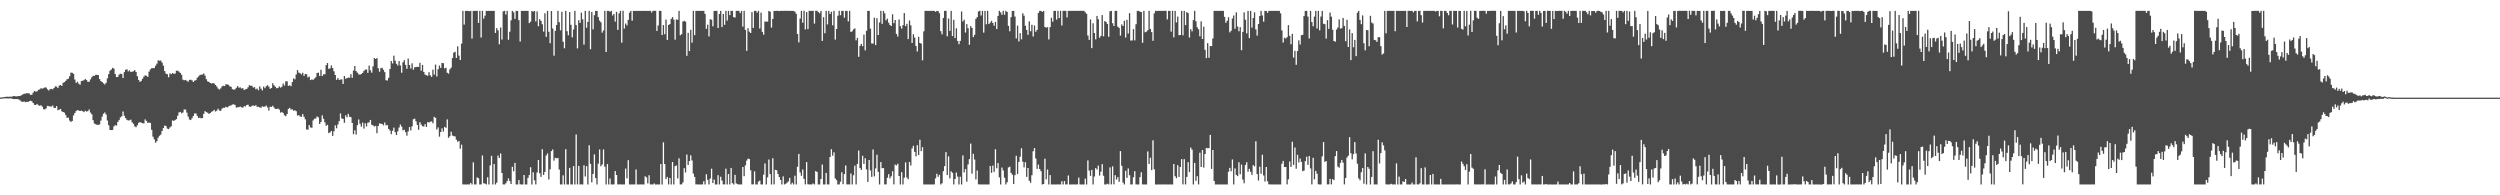 <?xml version="1.0" encoding="UTF-8"?>
<svg xmlns="http://www.w3.org/2000/svg" width="1920" height="150">
  <path d="M0 74.908h1v1.000H0zM1 74.783h1v1.000H1zM2 74.689h1v1.000H2zM3 74.519h1v1.000H3zM4 74.323h1v1.231H4zM5 74.249h1v1.321H5zM6 74.359h1v1.263H6zM7 74.242h1v1.392H7zM8 74.249h1v1.243H8zM9 74.133h1v1.758H9zM10 73.679h1v2.387H10zM11 73.876h1v2.213H11zM12 74.018h1v2.067H12zM13 73.876h1v2.222H13zM14 73.789h1v2.666H14zM15 73.672h1v3.511H15zM16 73.164h1v4.777H16zM17 72.507h1v5.816H17zM18 72.036h1v5.816H18zM19 71.896h1v6.592H19zM20 71.576h1v6.608H20zM21 71.645h1v6.693H21zM22 71.793h1v5.901H22zM23 72.924h1v4.427H23zM24 72.700h1v5.102H24zM25 71.139h1v7.963H25zM26 69.846h1v10.652H26zM27 70.415h1v10.217H27zM28 70.143h1v9.695H28zM29 69.038h1v11.785H29zM30 68.667h1v12.579H30zM31 67.760h1v13.058H31zM32 68.099h1v13.824H32zM33 67.756h1v16.132H33zM34 67.058h1v17.001H34zM35 67.282h1v15.873H35zM36 68.630h1v12.662H36zM37 69.514h1v11.987H37zM38 68.456h1v13.358H38zM39 68.248h1v13.582H39zM40 68.605h1v12.463H40zM41 67.589h1v15.248H41zM42 66.286h1v16.619H42zM43 66.520h1v15.001H43zM44 67.648h1v16.994H44zM45 65.717h1v18.510H45zM46 65.282h1v18.372H46zM47 65.991h1v19.503H47zM48 63.599h1v22.401H48zM49 63.073h1v23.438H49zM50 62.038h1v26.367H50zM51 60.880h1v29.631H51zM52 60.400h1v29.942H52zM53 58.591h1v34.023H53zM54 55.751h1v37.894H54zM55 55.886h1v37.003H55zM56 56.692h1v32.000H56zM57 61.102h1v25.749H57zM58 63.661h1v21.620H58zM59 62.750h1v21.755H59zM60 64.327h1v20.554H60zM61 65.028h1v20.206H61zM62 62.299h1v22.657H62zM63 61.933h1v23.454H63zM64 61.569h1v24.566H64zM65 60.638h1v24.397H65zM66 61.496h1v24.202H66zM67 62.798h1v22.520H67zM68 62.782h1v21.311H68zM69 60.981h1v25.438H69zM70 59.340h1v28.468H70zM71 58.237h1v34.074H71zM72 58.303h1v36.591H72zM73 57.426h1v37.949H73zM74 57.509h1v38.445H74zM75 57.587h1v38.262H75zM76 60.748h1v34.804H76zM77 62.347h1v30.281H77zM78 62.981h1v26.605H78zM79 64.064h1v23.282H79zM80 64.863h1v21.533H80zM81 63.606h1v24.342H81zM82 60.219h1v32.366H82zM83 56.955h1v39.235H83zM84 54.263h1v45.527H84zM85 53.421h1v46.532H85zM86 52.105h1v47.683H86zM87 52.709h1v44.362H87zM88 56.877h1v39.283H88zM89 59.166h1v37.218H89zM90 59.033h1v34.623H90zM91 57.246h1v35.040H91zM92 56.591h1v33.584H92zM93 56.905h1v32.417H93zM94 59.898h1v25.749H94zM95 55.410h1v33.529H95zM96 53.538h1v37.180H96zM97 53.192h1v38.864H97zM98 54.842h1v37.669H98zM99 54.048h1v38.379H99zM100 55.339h1v36.493H100zM101 55.042h1v38.933H101zM102 54.712h1v40.384H102zM103 53.876h1v43.176H103zM104 55.225h1v42.471H104zM105 58.507h1v37.697H105zM106 61.375h1v32.915H106zM107 62.904h1v30.883H107zM108 62.098h1v32.124H108zM109 60.484h1v34.110H109zM110 58.816h1v35.978H110zM111 57.875h1v33.847H111zM112 58.141h1v34.735H112zM113 59.084h1v35.351H113zM114 54.975h1v39.146H114zM115 53.259h1v41.176H115zM116 52.359h1v47.340H116zM117 52.341h1v52.627H117zM118 52.299h1v54.703H118zM119 50.446h1v59.111H119zM120 48.921h1v59.502H120zM121 46.321h1v59.422H121zM122 46.676h1v57.594H122zM123 46.507h1v56.843H123zM124 48.061h1v52.489H124zM125 50.414h1v47.951H125zM126 54.593h1v41.874H126zM127 56.532h1v40.283H127zM128 56.980h1v41.782H128zM129 59.324h1v39.832H129zM130 56.440h1v41.446H130zM131 56.978h1v40.061H131zM132 56.087h1v36.383H132zM133 56.676h1v36.211H133zM134 56.504h1v35.699H134zM135 54.321h1v37.164H135zM136 54.318h1v34.550H136zM137 55.007h1v31.361H137zM138 56.033h1v29.917H138zM139 57.420h1v29.546H139zM140 61.196h1v25.156H140zM141 61.668h1v22.387H141zM142 61.370h1v22.810H142zM143 62.045h1v24.442H143zM144 62.778h1v26.711H144zM145 61.340h1v30.405H145zM146 61.219h1v30.977H146zM147 61.768h1v29.031H147zM148 62.981h1v26.118H148zM149 61.931h1v25.220H149zM150 61.555h1v25.605H150zM151 59.740h1v29.221H151zM152 58.708h1v31.940H152zM153 57.722h1v32.623H153zM154 57.349h1v33.556H154zM155 57.186h1v33.472H155zM156 56.442h1v30.988H156zM157 58.040h1v27.324H157zM158 60.825h1v25.305H158zM159 62.492h1v24.108H159zM160 62.894h1v24.630H160zM161 63.748h1v23.039H161zM162 64.174h1v21.677H162zM163 63.801h1v21.556H163zM164 64.078h1v20.272H164zM165 65.245h1v20.435H165zM166 66.483h1v18.523H166zM167 68.005h1v15.516H167zM168 68.779h1v16.061H168zM169 67.896h1v17.310H169zM170 66.339h1v17.191H170zM171 65.849h1v16.921H171zM172 66.119h1v16.649H172zM173 64.696h1v17.319H173zM174 64.826h1v17.690H174zM175 65.192h1v16.649H175zM176 66.307h1v14.864H176zM177 66.687h1v14.268H177zM178 68.417h1v11.854H178zM179 68.939h1v11.071H179zM180 68.616h1v12.025H180zM181 67.431h1v15.207H181zM182 66.151h1v16.205H182zM183 67.307h1v14.951H183zM184 67.094h1v14.774H184zM185 68.019h1v14.339H185zM186 67.678h1v15.074H186zM187 69.175h1v12.380H187zM188 68.541h1v13.236H188zM189 68.312h1v12.312H189zM190 67.051h1v13.326H190zM191 65.387h1v16.445H191zM192 65.897h1v16.152H192zM193 65.829h1v15.491H193zM194 67.239h1v13.696H194zM195 66.985h1v14.442H195zM196 68.587h1v12.158H196zM197 67.985h1v14.053H197zM198 69.342h1v12.664H198zM199 66.378h1v16.120H199zM200 68.118h1v14.683H200zM201 69.486h1v12.115H201zM202 66.518h1v15.562H202zM203 67.754h1v14.074H203zM204 66.190h1v14.919H204zM205 65.428h1v17.095H205zM206 66.570h1v18.372H206zM207 68.209h1v13.824H207zM208 67.584h1v14.539H208zM209 63.890h1v17.370H209zM210 65.529h1v17.100H210zM211 66.669h1v16.978H211zM212 67.793h1v15.921H212zM213 67.541h1v15.772H213zM214 66.348h1v17.825H214zM215 67.339h1v19.212H215zM216 66.568h1v19.384H216zM217 64.156h1v22.694H217zM218 65.710h1v22.890H218zM219 62.453h1v26.793H219zM220 62.485h1v25.092H220zM221 65.934h1v17.738H221zM222 65.492h1v17.276H222zM223 66.211h1v17.837H223zM224 63.016h1v20.927H224zM225 60.262h1v24.843H225zM226 60.915h1v23.772H226zM227 57.161h1v28.237H227zM228 53.828h1v34.921H228zM229 55.740h1v32.691H229zM230 56.248h1v33.238H230zM231 57.152h1v32.540H231zM232 55.836h1v31.778H232zM233 58.255h1v31.444H233zM234 56.806h1v34.866H234zM235 57.049h1v42.391H235zM236 59.514h1v40.118H236zM237 58.786h1v37.276H237zM238 61.512h1v36.367H238zM239 60.997h1v37.125H239zM240 61.333h1v31.197H240zM241 60.324h1v30.862H241zM242 59.326h1v31.707H242zM243 56.092h1v33.355H243zM244 55.744h1v34.435H244zM245 58.342h1v36.912H245zM246 53.618h1v39.981H246zM247 58.438h1v30.114H247zM248 57.079h1v34.158H248zM249 57.040h1v36.932H249zM250 50.013h1v46.605H250zM251 48.360h1v47.472H251zM252 52.895h1v49.370H252zM253 52.503h1v49.116H253zM254 50.249h1v50.372H254zM255 52.217h1v52.146H255zM256 54.751h1v46.060H256zM257 57.582h1v38.683H257zM258 61.313h1v37.212H258zM259 59.935h1v35.733H259zM260 61.336h1v31.689H260zM261 61.084h1v26.060H261zM262 60.915h1v29.990H262zM263 64.444h1v26.910H263zM264 58.349h1v35.937H264zM265 60.535h1v28.049H265zM266 59.969h1v30.139H266zM267 59.587h1v27.795H267zM268 59.624h1v30.016H268zM269 56.927h1v33.094H269zM270 59.745h1v34.650H270zM271 54.144h1v48.942H271zM272 50.672h1v49.420H272zM273 54.620h1v48.775H273zM274 55.811h1v40.361H274zM275 57.095h1v34.637H275zM276 57.392h1v37.635H276zM277 56.772h1v40.455H277zM278 55.959h1v38.212H278zM279 54.490h1v44.252H279zM280 53.458h1v41.194H280zM281 53.364h1v43.769H281zM282 55.966h1v38.315H282zM283 50.393h1v43.575H283zM284 54.009h1v38.125H284zM285 55.833h1v39.956H285zM286 50.972h1v45.312H286zM287 44.600h1v52.581H287zM288 45.252h1v51.393H288zM289 44.623h1v57.660H289zM290 52.357h1v44.392H290zM291 55.069h1v39.709H291zM292 52.370h1v42.634H292zM293 52.089h1v43.163H293zM294 53.588h1v42.645H294zM295 55.408h1v38.674H295zM296 61.576h1v34.753H296zM297 61.853h1v34.200H297zM298 59.756h1v39.265H298zM299 53.020h1v47.184H299zM300 46.912h1v56.158H300zM301 48.722h1v51.743H301zM302 42.778h1v55.236H302zM303 46.609h1v54.913H303zM304 49.022h1v54.680H304zM305 50.258h1v50.617H305zM306 46.875h1v51.084H306zM307 50.265h1v45.385H307zM308 55.875h1v41.361H308zM309 47.852h1v52.304H309zM310 46.252h1v53.400H310zM311 49.828h1v51.695H311zM312 52.853h1v51.352H312zM313 44.978h1v55.952H313zM314 49.935h1v47.674H314zM315 52.618h1v47.578H315zM316 48.642h1v48.399H316zM317 53.497h1v38.123H317zM318 51.647h1v39.494H318zM319 51.530h1v41.666H319zM320 51.308h1v44.646H320zM321 51.398h1v48.285H321zM322 48.251h1v45.534H322zM323 54.288h1v41.366H323zM324 49.873h1v47.097H324zM325 55.243h1v41.911H325zM326 57.273h1v38.086H326zM327 57.767h1v39.702H327zM328 58.221h1v35.513H328zM329 55.435h1v38.736H329zM330 57.854h1v35.577H330zM331 59.047h1v34.213H331zM332 53.503h1v41.174H332zM333 57.291h1v32.487H333zM334 49.610h1v40.931H334zM335 58.724h1v40.732H335zM336 53.167h1v44.685H336zM337 50.336h1v54.648H337zM338 52.192h1v49.207H338zM339 48.338h1v50.221H339zM340 48.537h1v52.469H340zM341 52.505h1v44.927H341zM342 52.018h1v46.159H342zM343 55.882h1v35.802H343zM344 56.561h1v49.294H344zM345 53.222h1v51.400H345zM346 51.977h1v49.200H346zM347 44.570h1v59.505H347zM348 40.421h1v64.204H348zM349 39.789h1v64.975H349zM350 44.421h1v62.869H350zM351 35.566h1v73.345H351zM352 42.719h1v65.538H352zM353 46.076h1v68.134H353zM354 33.476h1v77.648H354zM355 8.324h1v133.312H355zM356 18.871h1v122.777H356zM357 8.375h1v133.271H357zM358 8.336h1v133.337H358zM359 8.395h1v133.234H359zM360 8.588h1v133.060H360zM361 8.329h1v132.163H361zM362 29.633h1v112.015H362zM363 8.350h1v116.334H363zM364 8.336h1v133.312H364zM365 8.329h1v133.319H365zM366 8.354h1v127.883H366zM367 17.626h1v119.273H367zM368 8.350h1v133.308H368zM369 28.830h1v112.800H369zM370 8.361h1v111.058H370zM371 14.296h1v126.434H371zM372 12.041h1v128.984H372zM373 8.354h1v133.287H373zM374 8.382h1v127.750H374zM375 8.334h1v133.337H375zM376 8.363h1v118.655H376zM377 8.334h1v111.346H377zM378 8.366h1v133.287H378zM379 8.350h1v117.586H379zM380 25.285h1v116.373H380zM381 21.611h1v118.698H381zM382 23.305h1v96.124H382zM383 33.984h1v87.323H383zM384 21.107h1v96.737H384zM385 30.375h1v102.477H385zM386 8.718h1v132.912H386zM387 8.359h1v133.312H387zM388 11.158h1v129.591H388zM389 8.338h1v130.847H389zM390 30.512h1v106.492H390zM391 24.394h1v114.645H391zM392 15.621h1v125.679H392zM393 8.327h1v119.792H393zM394 9.494h1v122.044H394zM395 14.513h1v110.584H395zM396 8.320h1v133.335H396zM397 8.405h1v133.250H397zM398 15.534h1v122.720H398zM399 31.883h1v109.701H399zM400 8.368h1v133.298H400zM401 8.343h1v133.333H401zM402 8.336h1v126.045H402zM403 8.347h1v133.333H403zM404 8.336h1v133.312H404zM405 8.343h1v128.256H405zM406 17.784h1v116.659H406zM407 16.658h1v111.816H407zM408 8.389h1v133.294H408zM409 8.938h1v123.338H409zM410 8.389h1v130.090H410zM411 16.438h1v125.191H411zM412 8.746h1v123.731H412zM413 20.114h1v102.837H413zM414 14.754h1v118.334H414zM415 16.081h1v119.776H415zM416 18.647h1v95.963H416zM417 24.273h1v110.149H417zM418 10.197h1v121.852H418zM419 28.292h1v91.171H419zM420 8.340h1v109.456H420zM421 24.378h1v113.475H421zM422 33.252h1v96.790H422zM423 8.443h1v107.652H423zM424 21.904h1v92.871H424zM425 42.767h1v80.610H425zM426 23.639h1v97.565H426zM427 19.192h1v102.418H427zM428 8.338h1v112.946H428zM429 17.072h1v113.107H429zM430 23.298h1v118.359H430zM431 9.032h1v132.616H431zM432 32.039h1v102.635H432zM433 37.079h1v104.601H433zM434 8.340h1v106.247H434zM435 23.948h1v117.714H435zM436 27.086h1v114.585H436zM437 9.245h1v119.698H437zM438 19.038h1v122.580H438zM439 28.679h1v113.008H439zM440 22.648h1v104.963H440zM441 8.368h1v133.296H441zM442 19.270h1v83.977H442zM443 37.175h1v104.455H443zM444 15.509h1v111.909H444zM445 17.603h1v124.077H445zM446 9.657h1v131.982H446zM447 14.848h1v126.830H447zM448 34.275h1v92.674H448zM449 8.354h1v127.183H449zM450 21.236h1v106.393H450zM451 16.807h1v124.850H451zM452 8.366h1v103.214H452zM453 37.809h1v88.037H453zM454 9.217h1v130.849H454zM455 22.593h1v110.994H455zM456 11.673h1v106.920H456zM457 8.414h1v128.325H457zM458 8.338h1v133.349H458zM459 13.168h1v112.518H459zM460 15.845h1v98.930H460zM461 17.077h1v110.607H461zM462 25.076h1v101.232H462zM463 23.403h1v91.386H463zM464 8.331h1v119.669H464zM465 39.944h1v101.729H465zM466 8.356h1v117.634H466zM467 8.327h1v133.356H467zM468 9.020h1v128.034H468zM469 8.347h1v133.328H469zM470 11.895h1v129.790H470zM471 10.634h1v130.998H471zM472 16.571h1v114.830H472zM473 9.105h1v125.315H473zM474 22.929h1v118.726H474zM475 10.311h1v131.326H475zM476 8.327h1v133.255H476zM477 32.769h1v108.920H477zM478 8.320h1v133.331H478zM479 21.906h1v119.749H479zM480 18.089h1v111.406H480zM481 19.512h1v117.442H481zM482 15.305h1v107.748H482zM483 9.668h1v132.005H483zM484 8.324h1v133.328H484zM485 15.884h1v125.771H485zM486 8.343h1v133.255H486zM487 8.400h1v133.250H487zM488 8.347h1v121.827H488zM489 8.389h1v133.271H489zM490 8.343h1v133.326H490zM491 8.377h1v133.269H491zM492 8.336h1v133.305H492zM493 8.340h1v133.326H493zM494 8.324h1v133.363H494zM495 8.327h1v127.027H495zM496 8.327h1v127.897H496zM497 8.377h1v132.465H497zM498 8.329h1v126.297H498zM499 8.297h1v133.310H499zM500 9.604h1v132.051H500zM501 8.306h1v133.369H501zM502 8.329h1v132.598H502zM503 8.306h1v133.411H503zM504 23.740h1v117.943H504zM505 19.535h1v122.147H505zM506 8.324h1v133.353H506zM507 8.370h1v117.609H507zM508 26.903h1v114.805H508zM509 19.265h1v90.063H509zM510 26.244h1v99.751H510zM511 15.074h1v122.511H511zM512 30.677h1v105.222H512zM513 19.176h1v122.475H513zM514 18.491h1v118.199H514zM515 14.495h1v127.162H515zM516 13.113h1v111.282H516zM517 15.081h1v126.606H517zM518 30.487h1v97.087H518zM519 14.930h1v112.166H519zM520 15.221h1v121.770H520zM521 8.352h1v113.223H521zM522 27.063h1v114.560H522zM523 26.264h1v115.370H523zM524 16.523h1v123.555H524zM525 15.960h1v113.210H525zM526 16.621h1v115.823H526zM527 42.842h1v75.819H527zM528 25.193h1v101.523H528zM529 39.240h1v84.467H529zM530 22.909h1v96.403H530zM531 32.698h1v90.516H531zM532 8.359h1v124.967H532zM533 27.001h1v108.875H533zM534 8.384h1v133.232H534zM535 8.322h1v133.294H535zM536 8.322h1v133.333H536zM537 8.331h1v133.324H537zM538 8.334h1v133.312H538zM539 8.340h1v133.303H539zM540 8.331h1v130.872H540zM541 10.652h1v131.001H541zM542 22.192h1v111.621H542zM543 18.935h1v119.128H543zM544 27.951h1v113.708H544zM545 14.763h1v122.372H545zM546 15.218h1v114.326H546zM547 20.224h1v120.392H547zM548 8.386h1v129.552H548zM549 8.343h1v133.310H549zM550 8.331h1v133.337H550zM551 21.487h1v113.042H551zM552 10.677h1v130.994H552zM553 8.343h1v127.384H553zM554 20.789h1v117.911H554zM555 10.762h1v130.868H555zM556 19.043h1v122.569H556zM557 8.324h1v121.218H557zM558 15.816h1v125.867H558zM559 8.327h1v125.306H559zM560 11.641h1v130.014H560zM561 8.331h1v120.667H561zM562 8.329h1v132.319H562zM563 13.174h1v128.481H563zM564 13.458h1v120.861H564zM565 8.356h1v132.527H565zM566 8.336h1v133.147H566zM567 8.338h1v133.319H567zM568 10.082h1v131.561H568zM569 8.416h1v133.260H569zM570 20.457h1v107.817H570zM571 8.352h1v126.974H571zM572 22.934h1v104.095H572zM573 39.063h1v84.256H573zM574 21.650h1v100.163H574zM575 24.312h1v97.842H575zM576 25.321h1v105.462H576zM577 9.327h1v132.310H577zM578 21.430h1v120.204H578zM579 8.329h1v123.301H579zM580 8.350h1v133.319H580zM581 9.723h1v131.950H581zM582 8.345h1v131.161H582zM583 21.913h1v116.782H583zM584 9.746h1v131.866H584zM585 24.472h1v117.178H585zM586 26.630h1v107.506H586zM587 16.532h1v109.010H587zM588 16.601h1v125.045H588zM589 16.608h1v119.632H589zM590 8.372h1v114.169H590zM591 8.995h1v124.757H591zM592 21.199h1v120.486H592zM593 14.598h1v106.973H593zM594 8.389h1v133.225H594zM595 8.338h1v122.138H595zM596 8.345h1v122.440H596zM597 8.299h1v125.304H597zM598 8.549h1v127.503H598zM599 8.311h1v129.893H599zM600 8.345h1v133.301H600zM601 8.327h1v127.151H601zM602 8.315h1v133.333H602zM603 8.318h1v132.788H603zM604 8.352h1v131.989H604zM605 8.318h1v131.019H605zM606 8.361h1v128.249H606zM607 8.329h1v133.303H607zM608 8.336h1v132.010H608zM609 8.377h1v133.298H609zM610 8.961h1v125.928H610zM611 10.579h1v131.108H611zM612 26.088h1v101.976H612zM613 32.542h1v85.700H613zM614 14.252h1v118.188H614zM615 8.347h1v126.672H615zM616 17.429h1v112.713H616zM617 8.318h1v129.028H617zM618 22.588h1v119.035H618zM619 9.249h1v115.283H619zM620 22.350h1v119.186H620zM621 8.260h1v133.411H621zM622 8.389h1v133.298H622zM623 8.329h1v133.315H623zM624 8.295h1v132.607H624zM625 18.137h1v123.470H625zM626 8.315h1v123.058H626zM627 8.313h1v123.807H627zM628 9.249h1v132.431H628zM629 10.172h1v131.472H629zM630 8.340h1v129.147H630zM631 31.423h1v94.940H631zM632 13.200h1v128.492H632zM633 25.573h1v116.089H633zM634 8.368h1v124.427H634zM635 18.741h1v122.873H635zM636 8.359h1v133.305H636zM637 10.735h1v109.820H637zM638 9.002h1v105.574H638zM639 19.434h1v100.129H639zM640 8.366h1v108.623H640zM641 30.428h1v106.650H641zM642 22.263h1v116.055H642zM643 12.096h1v129.579H643zM644 8.306h1v133.292H644zM645 11.664h1v127.885H645zM646 8.340h1v123.990H646zM647 8.345h1v133.131H647zM648 13.584h1v120.129H648zM649 8.356h1v118.707H649zM650 8.327h1v133.273H650zM651 16.409h1v125.221H651zM652 8.370h1v133.280H652zM653 24.500h1v108.735H653zM654 24.023h1v117.648H654zM655 22.472h1v112.111H655zM656 21.792h1v105.416H656zM657 30.993h1v110.621H657zM658 29.086h1v96.762H658zM659 43.600h1v72.034H659zM660 35.209h1v93.812H660zM661 33.728h1v96.769H661zM662 35.500h1v84.135H662zM663 26.557h1v99.284H663zM664 38.640h1v82.910H664zM665 23.609h1v106.469H665zM666 8.400h1v131.316H666zM667 8.336h1v114.553H667zM668 22.014h1v108.875H668zM669 33.405h1v102.431H669zM670 33.497h1v81.303H670zM671 13.621h1v121.873H671zM672 34.623h1v94.766H672zM673 14.024h1v104.803H673zM674 26.884h1v105.135H674zM675 17.235h1v124.422H675zM676 8.313h1v116.178H676zM677 18.322h1v110.845H677zM678 8.386h1v120.676H678zM679 10.231h1v131.403H679zM680 15.628h1v125.993H680zM681 14.344h1v122.134H681zM682 17.406h1v116.322H682zM683 19.128h1v117.810H683zM684 19.993h1v115.405H684zM685 10.941h1v120.577H685zM686 17.830h1v123.784H686zM687 15.381h1v111.056H687zM688 26.063h1v101.003H688zM689 28.061h1v97.703H689zM690 14.957h1v120.186H690zM691 20.116h1v121.545H691zM692 21.980h1v110.259H692zM693 19.288h1v122.381H693zM694 10.027h1v126.441H694zM695 20.061h1v104.670H695zM696 18.288h1v118.071H696zM697 30.002h1v107.682H697zM698 15.692h1v108.666H698zM699 19.432h1v107.636H699zM700 32.998h1v80.992H700zM701 26.337h1v85.661H701zM702 28.869h1v87.833H702zM703 35.275h1v84.810H703zM704 39.537h1v71.983H704zM705 28.281h1v90.795H705zM706 33.012h1v74.288H706zM707 33.504h1v82.560H707zM708 46.326h1v66.698H708zM709 24.055h1v117.627H709zM710 8.334h1v133.333H710zM711 8.331h1v133.351H711zM712 8.324h1v133.342H712zM713 8.327h1v133.340H713zM714 8.340h1v133.308H714zM715 8.336h1v133.335H715zM716 8.313h1v133.342H716zM717 8.393h1v133.250H717zM718 9.071h1v127.943H718zM719 8.329h1v125.134H719zM720 8.492h1v127.299H720zM721 10.153h1v124.113H721zM722 23.959h1v117.721H722zM723 26.347h1v114.425H723zM724 13.781h1v117.682H724zM725 8.370h1v119.236H725zM726 8.350h1v108.508H726zM727 27.914h1v106.547H727zM728 14.241h1v105.869H728zM729 23.692h1v113.324H729zM730 8.331h1v123.257H730zM731 27.692h1v105.011H731zM732 15.230h1v126.430H732zM733 29.301h1v108.174H733zM734 21.776h1v110.747H734zM735 31.416h1v104.221H735zM736 33.936h1v107.710H736zM737 31.393h1v104.350H737zM738 8.810h1v132.834H738zM739 16.477h1v102.873H739zM740 15.163h1v117.261H740zM741 25.005h1v104.837H741zM742 18.530h1v121.008H742zM743 21.657h1v104.594H743zM744 34.373h1v87.836H744zM745 20.073h1v90.232H745zM746 21.478h1v111.877H746zM747 28.464h1v89.674H747zM748 26.738h1v95.787H748zM749 14.495h1v123.273H749zM750 13.165h1v117.757H750zM751 8.794h1v132.788H751zM752 8.318h1v133.315H752zM753 11.865h1v129.801H753zM754 8.393h1v133.276H754zM755 25.031h1v116.636H755zM756 8.343h1v133.308H756zM757 18.622h1v123.063H757zM758 8.331h1v133.333H758zM759 18.459h1v123.191H759zM760 17.345h1v110.126H760zM761 16.008h1v116.695H761zM762 17.599h1v109.605H762zM763 19.782h1v112.166H763zM764 16.827h1v97.797H764zM765 22.311h1v106.922H765zM766 12.234h1v112.992H766zM767 8.366h1v127.867H767zM768 9.538h1v132.111H768zM769 11.389h1v117.288H769zM770 8.338h1v122.578H770zM771 11.339h1v125.105H771zM772 8.318h1v133.344H772zM773 9.224h1v130.733H773zM774 19.867h1v108.755H774zM775 24.021h1v104.045H775zM776 13.209h1v119.545H776zM777 8.478h1v125.652H777zM778 8.336h1v133.026H778zM779 12.708h1v121.788H779zM780 29.533h1v90.120H780zM781 19.734h1v113.914H781zM782 31.856h1v92.489H782zM783 25.459h1v94.913H783zM784 30.217h1v83.661H784zM785 10.188h1v113.999H785zM786 12.044h1v116.535H786zM787 19.785h1v104.789H787zM788 23.009h1v112.841H788zM789 26.788h1v102.237H789zM790 16.434h1v122.440H790zM791 23.996h1v116.345H791zM792 19.018h1v115.562H792zM793 28.059h1v88.090H793zM794 19.535h1v94.173H794zM795 24.442h1v97.334H795zM796 22.943h1v106.734H796zM797 9.949h1v116.505H797zM798 8.359h1v121.426H798zM799 8.398h1v123.061H799zM800 9.135h1v132.539H800zM801 8.347h1v132.980H801zM802 20.693h1v101.237H802zM803 21.227h1v116.492H803zM804 20.856h1v109.339H804zM805 30.256h1v111.404H805zM806 20.842h1v113.587H806zM807 13.612h1v128.039H807zM808 16.660h1v125.027H808zM809 8.386h1v133.303H809zM810 8.350h1v133.333H810zM811 15.056h1v126.617H811zM812 8.345h1v133.287H812zM813 13.857h1v127.831H813zM814 8.320h1v133.344H814zM815 19.553h1v119.648H815zM816 8.356h1v133.328H816zM817 8.313h1v130.765H817zM818 8.363h1v133.294H818zM819 13.346h1v128.265H819zM820 8.331h1v126.411H820zM821 8.336h1v133.363H821zM822 8.331h1v133.342H822zM823 8.324h1v133.351H823zM824 8.313h1v133.296H824zM825 8.322h1v133.351H825zM826 8.320h1v133.344H826zM827 8.340h1v133.296H827zM828 8.329h1v128.094H828zM829 8.297h1v133.342H829zM830 8.308h1v133.392H830zM831 8.329h1v133.360H831zM832 8.331h1v133.353H832zM833 9.451h1v127.755H833zM834 10.600h1v131.046H834zM835 27.280h1v95.895H835zM836 30.622h1v100.413H836zM837 14.928h1v120.122H837zM838 36.960h1v93.507H838zM839 17.848h1v123.827H839zM840 25.369h1v110.197H840zM841 30.206h1v98.856H841zM842 12.227h1v117.989H842zM843 14.797h1v112.392H843zM844 28.926h1v105.952H844zM845 27.592h1v104.235H845zM846 11.549h1v114.521H846zM847 27.924h1v107.057H847zM848 16.196h1v125.482H848zM849 16.912h1v124.736H849zM850 18.450h1v122.658H850zM851 28.242h1v113.381H851zM852 8.675h1v119.881H852zM853 8.336h1v133.303H853zM854 17.864h1v109.891H854zM855 19.956h1v121.621H855zM856 8.368h1v126.178H856zM857 8.336h1v129.533H857zM858 20.457h1v115.574H858zM859 21.421h1v118.188H859zM860 27.356h1v88.701H860zM861 18.723h1v108.634H861zM862 19.984h1v120.259H862zM863 15.965h1v125.706H863zM864 28.851h1v102.301H864zM865 15.198h1v121.339H865zM866 25.742h1v103.635H866zM867 10.105h1v124.441H867zM868 31.112h1v110.557H868zM869 31.057h1v110.587H869zM870 22.394h1v113.766H870zM871 31.023h1v100.454H871zM872 18.604h1v123.040H872zM873 8.340h1v133.308H873zM874 8.343h1v133.305H874zM875 8.956h1v127.105H875zM876 9.281h1v123.045H876zM877 32.865h1v108.744H877zM878 8.329h1v133.321H878zM879 24.786h1v116.885H879zM880 24.300h1v117.373H880zM881 23.186h1v93.102H881zM882 8.370h1v117.508H882zM883 22.202h1v98.962H883zM884 24.623h1v106.055H884zM885 31.359h1v76.412H885zM886 10.261h1v119.746H886zM887 8.290h1v133.376H887zM888 8.501h1v133.198H888zM889 8.295h1v133.363H889zM890 8.343h1v133.324H890zM891 8.334h1v133.347H891zM892 8.331h1v133.333H892zM893 8.322h1v133.319H893zM894 8.318h1v133.340H894zM895 8.338h1v133.331H895zM896 14.896h1v126.782H896zM897 8.356h1v133.301H897zM898 8.375h1v133.289H898zM899 24.277h1v117.380H899zM900 8.334h1v133.335H900zM901 28.663h1v97.284H901zM902 8.331h1v126.972H902zM903 17.242h1v119.682H903zM904 12.765h1v114.127H904zM905 27.017h1v108.861H905zM906 26.857h1v101.367H906zM907 8.352h1v113.860H907zM908 27.148h1v114.478H908zM909 8.331h1v113.908H909zM910 19.254h1v122.376H910zM911 9.261h1v126.620H911zM912 10.098h1v114.473H912zM913 28.819h1v103.368H913zM914 22.435h1v90.914H914zM915 24.069h1v90.891H915zM916 15.424h1v126.226H916zM917 8.338h1v116.796H917zM918 16.402h1v122.431H918zM919 20.986h1v114.329H919zM920 22.552h1v119.060H920zM921 27.924h1v89.349H921zM922 16.367h1v111.884H922zM923 29.933h1v85.284H923zM924 20.485h1v108.245H924zM925 38.253h1v80.042H925zM926 44.655h1v68.971H926zM927 33.140h1v80.704H927zM928 44.330h1v69.443H928zM929 35.326h1v68.321H929zM930 35.449h1v94.244H930zM931 29.551h1v85.668H931zM932 8.324h1v130.650H932zM933 8.327h1v133.333H933zM934 8.350h1v133.331H934zM935 8.340h1v133.342H935zM936 8.336h1v133.326H936zM937 8.347h1v133.315H937zM938 8.350h1v133.328H938zM939 8.343h1v133.326H939zM940 12.939h1v128.712H940zM941 17.477h1v124.196H941zM942 15.900h1v125.759H942zM943 13.277h1v118.597H943zM944 24.889h1v104.057H944zM945 23.625h1v107.943H945zM946 14.202h1v108.282H946zM947 11.888h1v129.765H947zM948 22.069h1v107.256H948zM949 9.483h1v124.887H949zM950 20.311h1v114.970H950zM951 24.035h1v100.584H951zM952 20.863h1v112.965H952zM953 38.537h1v87.879H953zM954 24.488h1v113.416H954zM955 9.492h1v131.248H955zM956 15.175h1v111.594H956zM957 25.630h1v99.005H957zM958 8.327h1v123.576H958zM959 29.260h1v100.424H959zM960 8.322h1v123.621H960zM961 21.156h1v113.164H961zM962 13.818h1v113.026H962zM963 9.489h1v118.316H963zM964 22.595h1v85.874H964zM965 27.328h1v106.341H965zM966 18.420h1v120.234H966zM967 12.284h1v115.720H967zM968 8.322h1v125.098H968zM969 11.838h1v106.979H969zM970 16.633h1v118.142H970zM971 8.354h1v131.037H971zM972 8.405h1v119.863H972zM973 9.830h1v129.421H973zM974 8.372h1v133.193H974zM975 8.327h1v133.289H975zM976 8.363h1v133.289H976zM977 8.359h1v133.303H977zM978 8.327h1v133.317H978zM979 8.322h1v133.351H979zM980 8.352h1v133.310H980zM981 8.336h1v133.333H981zM982 8.336h1v133.335H982zM983 10.238h1v131.406H983zM984 23.355h1v102.393H984zM985 32.659h1v90.944H985zM986 28.922h1v99.371H986zM987 29.588h1v98.669H987zM988 28.530h1v113.100H988zM989 19.315h1v118.428H989zM990 27.514h1v96.485H990zM991 34.007h1v94.185H991zM992 25.962h1v82.894H992zM993 44.218h1v82.466H993zM994 39.020h1v74.231H994zM995 49.786h1v79.777H995zM996 39.196h1v79.708H996zM997 30.984h1v93.793H997zM998 34.200h1v87.534H998zM999 27.058h1v97.316H999zM1000 26.738h1v104.782H1000zM1001 12.344h1v118.600H1001zM1002 8.398h1v115.336H1002zM1003 8.338h1v112.054H1003zM1004 12.742h1v113.887H1004zM1005 29.556h1v90.246H1005zM1006 8.347h1v120.975H1006zM1007 16.944h1v124.690H1007zM1008 20.178h1v101.031H1008zM1009 12.735h1v124.974H1009zM1010 8.372h1v122.848H1010zM1011 21.872h1v111.532H1011zM1012 8.347h1v133.179H1012zM1013 23.277h1v118.394H1013zM1014 12.685h1v128.968H1014zM1015 8.377h1v111.749H1015zM1016 18.217h1v90.882H1016zM1017 18.585h1v105.753H1017zM1018 29.649h1v94.050H1018zM1019 15.479h1v126.137H1019zM1020 22.165h1v119.426H1020zM1021 9.602h1v127.764H1021zM1022 12.813h1v128.826H1022zM1023 22.856h1v114.672H1023zM1024 31.476h1v106.883H1024zM1025 32.055h1v87.852H1025zM1026 22.680h1v93.345H1026zM1027 21.151h1v106.780H1027zM1028 14.891h1v113.885H1028zM1029 22.005h1v103.079H1029zM1030 21.600h1v101.228H1030zM1031 13.751h1v111.104H1031zM1032 19.913h1v121.696H1032zM1033 31.666h1v104.981H1033zM1034 15.157h1v105.867H1034zM1035 36.097h1v83.517H1035zM1036 22.565h1v82.736H1036zM1037 46.179h1v71.519H1037zM1038 25.463h1v96.879H1038zM1039 36.314h1v82.038H1039zM1040 30.597h1v78.573H1040zM1041 43.096h1v74.773H1041zM1042 9.707h1v116.039H1042zM1043 8.329h1v128.675H1043zM1044 15.262h1v123.184H1044zM1045 18.581h1v113.702H1045zM1046 11.840h1v117.245H1046zM1047 33.245h1v107.826H1047zM1048 38.660h1v79.173H1048zM1049 23.046h1v118.611H1049zM1050 23.264h1v104.981H1050zM1051 35.465h1v94.132H1051zM1052 12.144h1v129.522H1052zM1053 17.326h1v118.563H1053zM1054 18.098h1v98.028H1054zM1055 30.599h1v111.079H1055zM1056 30.906h1v110.733H1056zM1057 32.174h1v109.495H1057zM1058 28.521h1v78.854H1058zM1059 28.558h1v96.998H1059zM1060 35.415h1v82.196H1060zM1061 41.856h1v67.433H1061zM1062 41.055h1v70.635H1062zM1063 8.361h1v107.101H1063zM1064 25.623h1v115.926H1064zM1065 8.398h1v133.253H1065zM1066 8.347h1v133.347H1066zM1067 8.347h1v133.292H1067zM1068 8.366h1v132.777H1068zM1069 8.363h1v133.312H1069zM1070 8.327h1v133.308H1070zM1071 23.996h1v117.661H1071zM1072 8.352h1v117.126H1072zM1073 8.331h1v133.344H1073zM1074 8.418h1v127.249H1074zM1075 8.356h1v133.310H1075zM1076 8.389h1v133.292H1076zM1077 8.363h1v130.877H1077zM1078 8.350h1v131.413H1078zM1079 8.338h1v129.071H1079zM1080 20.744h1v120.930H1080zM1081 8.329h1v133.333H1081zM1082 8.354h1v133.310H1082zM1083 8.356h1v133.315H1083zM1084 8.327h1v131.923H1084zM1085 9.480h1v132.172H1085zM1086 8.331h1v133.342H1086zM1087 8.363h1v112.422H1087zM1088 16.415h1v125.201H1088zM1089 8.329h1v133.337H1089zM1090 8.322h1v132.495H1090zM1091 11.666h1v117.485H1091zM1092 17.324h1v124.342H1092zM1093 8.340h1v133.337H1093zM1094 8.324h1v120.245H1094zM1095 8.345h1v133.305H1095zM1096 8.313h1v133.358H1096zM1097 8.363h1v133.278H1097zM1098 8.329h1v126.084H1098zM1099 8.336h1v133.333H1099zM1100 8.340h1v125.260H1100zM1101 8.336h1v133.331H1101zM1102 8.842h1v132.800H1102zM1103 8.345h1v133.335H1103zM1104 8.329h1v133.358H1104zM1105 12.513h1v129.149H1105zM1106 8.343h1v129.030H1106zM1107 8.393h1v133.298H1107zM1108 21.735h1v119.927H1108zM1109 8.338h1v133.347H1109zM1110 8.389h1v133.269H1110zM1111 9.938h1v131.742H1111zM1112 11.728h1v129.922H1112zM1113 8.331h1v133.335H1113zM1114 8.340h1v133.331H1114zM1115 18.784h1v122.857H1115zM1116 8.354h1v133.317H1116zM1117 8.352h1v133.324H1117zM1118 8.340h1v133.269H1118zM1119 21.172h1v120.467H1119zM1120 8.407h1v133.255H1120zM1121 8.375h1v133.285H1121zM1122 22.179h1v101.873H1122zM1123 22.730h1v103.084H1123zM1124 8.338h1v119.334H1124zM1125 20.155h1v110.332H1125zM1126 8.379h1v117.776H1126zM1127 27.232h1v114.459H1127zM1128 18.958h1v112.820H1128zM1129 8.311h1v109.962H1129zM1130 24.596h1v104.157H1130zM1131 15.610h1v113.985H1131zM1132 8.368h1v133.221H1132zM1133 8.338h1v133.333H1133zM1134 13.657h1v128.032H1134zM1135 14.481h1v127.148H1135zM1136 8.405h1v133.260H1136zM1137 8.347h1v133.310H1137zM1138 8.286h1v133.301H1138zM1139 8.313h1v133.308H1139zM1140 8.331h1v121.729H1140zM1141 10.522h1v131.174H1141zM1142 8.338h1v133.315H1142zM1143 8.418h1v133.262H1143zM1144 8.343h1v133.342H1144zM1145 8.297h1v133.395H1145zM1146 8.297h1v133.404H1146zM1147 8.292h1v133.356H1147zM1148 8.292h1v127.293H1148zM1149 27.482h1v114.189H1149zM1150 34.689h1v96.124H1150zM1151 17.816h1v108.888H1151zM1152 8.377h1v124.326H1152zM1153 30.961h1v102.676H1153zM1154 12.376h1v129.279H1154zM1155 22.495h1v115.700H1155zM1156 19.510h1v122.152H1156zM1157 25.834h1v104.315H1157zM1158 8.391h1v133.214H1158zM1159 8.306h1v133.289H1159zM1160 8.343h1v132.529H1160zM1161 8.324h1v131.014H1161zM1162 8.295h1v133.365H1162zM1163 8.377h1v133.312H1163zM1164 25.005h1v114.892H1164zM1165 8.393h1v111.914H1165zM1166 8.340h1v129.295H1166zM1167 8.352h1v133.301H1167zM1168 8.393h1v126.274H1168zM1169 8.327h1v131.971H1169zM1170 8.704h1v130.692H1170zM1171 16.338h1v125.308H1171zM1172 8.299h1v125.008H1172zM1173 9.936h1v126.888H1173zM1174 20.229h1v117.368H1174zM1175 8.356h1v114.095H1175zM1176 8.299h1v133.319H1176zM1177 8.336h1v133.321H1177zM1178 14.296h1v127.338H1178zM1179 8.334h1v133.347H1179zM1180 8.352h1v133.326H1180zM1181 11.334h1v130.309H1181zM1182 8.324h1v133.344H1182zM1183 9.901h1v131.733H1183zM1184 20.387h1v114.738H1184zM1185 8.414h1v133.234H1185zM1186 8.361h1v133.269H1186zM1187 17.635h1v123.704H1187zM1188 8.311h1v133.406H1188zM1189 8.322h1v133.347H1189zM1190 8.331h1v133.358H1190zM1191 22.144h1v119.527H1191zM1192 8.370h1v133.328H1192zM1193 14.646h1v127.043H1193zM1194 8.315h1v133.344H1194zM1195 8.448h1v133.218H1195zM1196 8.400h1v130.991H1196zM1197 8.302h1v133.349H1197zM1198 8.354h1v133.312H1198zM1199 8.304h1v133.353H1199zM1200 14.369h1v127.304H1200zM1201 8.308h1v133.385H1201zM1202 9.114h1v132.559H1202zM1203 10.510h1v131.136H1203zM1204 8.322h1v133.315H1204zM1205 12.298h1v128.222H1205zM1206 8.473h1v133.218H1206zM1207 8.313h1v133.333H1207zM1208 8.334h1v123.292H1208zM1209 8.347h1v133.312H1209zM1210 8.336h1v133.321H1210zM1211 13.525h1v128.117H1211zM1212 17.683h1v123.067H1212zM1213 8.336h1v119.337H1213zM1214 17.553h1v116.242H1214zM1215 8.302h1v133.369H1215zM1216 8.322h1v125.077H1216zM1217 8.283h1v133.374H1217zM1218 9.398h1v132.259H1218zM1219 10.950h1v130.742H1219zM1220 8.336h1v133.312H1220zM1221 11.813h1v129.865H1221zM1222 8.382h1v133.294H1222zM1223 8.521h1v133.163H1223zM1224 8.427h1v133.250H1224zM1225 9.707h1v131.962H1225zM1226 8.338h1v133.292H1226zM1227 8.320h1v133.337H1227zM1228 8.450h1v133.205H1228zM1229 9.128h1v132.591H1229zM1230 9.505h1v132.191H1230zM1231 11.137h1v130.396H1231zM1232 15.319h1v126.368H1232zM1233 8.336h1v132.905H1233zM1234 24.923h1v116.730H1234zM1235 8.345h1v125.638H1235zM1236 19.723h1v108.366H1236zM1237 14.637h1v104.581H1237zM1238 23.012h1v91.885H1238zM1239 29.356h1v97.861H1239zM1240 29.466h1v86.595H1240zM1241 8.366h1v132.772H1241zM1242 13.696h1v119.428H1242zM1243 8.311h1v129.277H1243zM1244 8.345h1v118.423H1244zM1245 8.343h1v133.260H1245zM1246 9.480h1v131.364H1246zM1247 8.329h1v125.285H1247zM1248 18.567h1v114.578H1248zM1249 8.340h1v131.962H1249zM1250 15.997h1v114.899H1250zM1251 8.791h1v126.878H1251zM1252 20.016h1v119.053H1252zM1253 20.084h1v99.509H1253zM1254 28.098h1v104.393H1254zM1255 8.361h1v128.119H1255zM1256 13.250h1v117.020H1256zM1257 23.149h1v111.765H1257zM1258 34.657h1v105.034H1258zM1259 18.462h1v106.066H1259zM1260 44.927h1v62.469H1260zM1261 29.130h1v112.493H1261zM1262 32.089h1v78.692H1262zM1263 25.832h1v87.188H1263zM1264 30.343h1v99.490H1264zM1265 8.414h1v132.848H1265zM1266 28.967h1v108.067H1266zM1267 24.792h1v116.869H1267zM1268 35.504h1v94.633H1268zM1269 25.504h1v110.831H1269zM1270 24.747h1v104.654H1270zM1271 12.348h1v116.654H1271zM1272 18.539h1v104.434H1272zM1273 19.357h1v120.589H1273zM1274 22.707h1v115.807H1274zM1275 29.054h1v100.317H1275zM1276 23.232h1v91.782H1276zM1277 30.036h1v87.774H1277zM1278 25.259h1v94.567H1278zM1279 31.309h1v88.042H1279zM1280 13.410h1v102.599H1280zM1281 11.087h1v103.358H1281zM1282 19.322h1v122.285H1282zM1283 14.898h1v126.773H1283zM1284 16.063h1v121.568H1284zM1285 8.350h1v133.347H1285zM1286 8.372h1v128.755H1286zM1287 21.037h1v120.600H1287zM1288 8.377h1v131.719H1288zM1289 8.315h1v133.358H1289zM1290 8.340h1v126.569H1290zM1291 8.327h1v131.071H1291zM1292 8.318h1v133.342H1292zM1293 8.354h1v132.914H1293zM1294 8.311h1v133.337H1294zM1295 8.343h1v132.706H1295zM1296 14.571h1v127.073H1296zM1297 8.313h1v130.740H1297zM1298 11.337h1v130.305H1298zM1299 8.304h1v132.694H1299zM1300 8.345h1v113.290H1300zM1301 8.336h1v114.317H1301zM1302 11.753h1v115.919H1302zM1303 8.322h1v133.308H1303zM1304 8.377h1v127.416H1304zM1305 8.329h1v118.975H1305zM1306 15.688h1v119.707H1306zM1307 17.461h1v121.060H1307zM1308 8.313h1v126.473H1308zM1309 33.071h1v87.621H1309zM1310 8.331h1v133.294H1310zM1311 8.338h1v123.388H1311zM1312 21.947h1v96.888H1312zM1313 25.044h1v109.378H1313zM1314 8.343h1v133.349H1314zM1315 8.306h1v121.351H1315zM1316 8.320h1v126.736H1316zM1317 22.588h1v118.982H1317zM1318 14.921h1v126.766H1318zM1319 18.116h1v115.819H1319zM1320 20.263h1v121.387H1320zM1321 8.366h1v110.765H1321zM1322 8.425h1v114.104H1322zM1323 8.329h1v133.321H1323zM1324 8.336h1v119.188H1324zM1325 20.549h1v119.252H1325zM1326 17.439h1v124.187H1326zM1327 8.324h1v133.326H1327zM1328 8.347h1v133.321H1328zM1329 10.279h1v131.364H1329zM1330 11.971h1v129.710H1330zM1331 13.824h1v127.865H1331zM1332 17.571h1v120.657H1332zM1333 18.926h1v120.140H1333zM1334 16.095h1v125.523H1334zM1335 16.921h1v122.056H1335zM1336 21.091h1v120.547H1336zM1337 18.045h1v114.803H1337zM1338 8.299h1v127.116H1338zM1339 8.299h1v112.271H1339zM1340 23.701h1v106.455H1340zM1341 8.400h1v117.517H1341zM1342 8.320h1v130.350H1342zM1343 8.395h1v133.255H1343zM1344 8.402h1v133.269H1344zM1345 8.368h1v130.609H1345zM1346 15.024h1v126.654H1346zM1347 12.103h1v122.724H1347zM1348 15.582h1v126.045H1348zM1349 13.678h1v127.954H1349zM1350 10.922h1v130.744H1350zM1351 8.322h1v129.700H1351zM1352 16.443h1v125.189H1352zM1353 18.324h1v123.317H1353zM1354 34.490h1v107.160H1354zM1355 8.354h1v133.312H1355zM1356 8.659h1v133.010H1356zM1357 11.627h1v115.638H1357zM1358 8.352h1v122.932H1358zM1359 8.375h1v133.319H1359zM1360 8.311h1v133.353H1360zM1361 8.356h1v133.324H1361zM1362 8.334h1v133.262H1362zM1363 16.752h1v124.947H1363zM1364 8.331h1v126.377H1364zM1365 23.456h1v118.247H1365zM1366 15.642h1v126.054H1366zM1367 11.540h1v130.140H1367zM1368 19.853h1v100.497H1368zM1369 13.168h1v128.526H1369zM1370 16.484h1v125.153H1370zM1371 11.968h1v123.907H1371zM1372 8.379h1v125.061H1372zM1373 16.381h1v125.315H1373zM1374 14.884h1v126.794H1374zM1375 22.057h1v119.593H1375zM1376 13.419h1v128.217H1376zM1377 11.510h1v130.128H1377zM1378 10.027h1v131.408H1378zM1379 18.896h1v122.781H1379zM1380 17.530h1v124.143H1380zM1381 8.313h1v133.356H1381zM1382 8.290h1v133.392H1382zM1383 8.350h1v133.280H1383zM1384 8.393h1v127.057H1384zM1385 15.049h1v124.189H1385zM1386 13.891h1v127.725H1386zM1387 8.308h1v130.673H1387zM1388 8.391h1v131.376H1388zM1389 8.345h1v133.301H1389zM1390 8.345h1v133.321H1390zM1391 8.311h1v129.987H1391zM1392 8.329h1v133.319H1392zM1393 8.336h1v133.351H1393zM1394 8.382h1v133.303H1394zM1395 8.370h1v133.301H1395zM1396 8.352h1v133.340H1396zM1397 8.416h1v133.296H1397zM1398 8.981h1v132.724H1398zM1399 8.352h1v133.315H1399zM1400 8.356h1v132.960H1400zM1401 15.642h1v112.413H1401zM1402 8.338h1v125.780H1402zM1403 8.311h1v133.342H1403zM1404 8.352h1v133.289H1404zM1405 8.322h1v133.305H1405zM1406 8.437h1v133.189H1406zM1407 8.295h1v126.782H1407zM1408 8.347h1v133.232H1408zM1409 28.207h1v91.599H1409zM1410 12.813h1v116.396H1410zM1411 8.292h1v109.412H1411zM1412 8.368h1v133.305H1412zM1413 25.941h1v103.963H1413zM1414 8.379h1v120.486H1414zM1415 8.567h1v132.129H1415zM1416 10.414h1v131.277H1416zM1417 15.658h1v117.361H1417zM1418 8.375h1v125.848H1418zM1419 8.324h1v133.321H1419zM1420 9.279h1v126.579H1420zM1421 17.219h1v124.450H1421zM1422 8.327h1v133.360H1422zM1423 8.487h1v133.195H1423zM1424 8.340h1v133.305H1424zM1425 8.329h1v133.280H1425zM1426 8.324h1v133.303H1426zM1427 8.363h1v133.321H1427zM1428 8.546h1v133.081H1428zM1429 8.327h1v133.324H1429zM1430 8.308h1v124.562H1430zM1431 9.283h1v132.385H1431zM1432 16.855h1v123.619H1432zM1433 11.570h1v123.484H1433zM1434 9.068h1v122.511H1434zM1435 8.350h1v131.465H1435zM1436 8.311h1v130.151H1436zM1437 17.667h1v123.967H1437zM1438 8.340h1v127.599H1438zM1439 8.331h1v119.410H1439zM1440 8.338h1v112.555H1440zM1441 8.377h1v116.167H1441zM1442 13.087h1v128.579H1442zM1443 13.911h1v108.952H1443zM1444 21.046h1v120.280H1444zM1445 13.168h1v109.069H1445zM1446 40.416h1v75.478H1446zM1447 34.149h1v76.826H1447zM1448 34.476h1v68.550H1448zM1449 39.805h1v90.461H1449zM1450 19.089h1v98.186H1450zM1451 8.535h1v90.825H1451zM1452 43.813h1v81.688H1452zM1453 23.502h1v85.332H1453zM1454 43.501h1v78.255H1454zM1455 8.338h1v110.937H1455zM1456 33.261h1v86.380H1456zM1457 37.450h1v102.665H1457zM1458 11.497h1v112.761H1458zM1459 25.410h1v92.889H1459zM1460 50.317h1v91.340H1460zM1461 13.960h1v113.097H1461zM1462 35.033h1v89.706H1462zM1463 20.716h1v95.382H1463zM1464 23.740h1v117.911H1464zM1465 8.345h1v133.310H1465zM1466 10.725h1v119.497H1466zM1467 8.368h1v133.298H1467zM1468 8.327h1v119.291H1468zM1469 8.324h1v128.069H1469zM1470 8.343h1v130.376H1470zM1471 8.324h1v133.360H1471zM1472 26.923h1v112.992H1472zM1473 8.315h1v107.790H1473zM1474 37.344h1v92.940H1474zM1475 39.960h1v72.949H1475zM1476 28.152h1v84.446H1476zM1477 46.825h1v76.643H1477zM1478 25.825h1v108.300H1478zM1479 36.037h1v79.692H1479zM1480 22.817h1v104.741H1480zM1481 39.425h1v76.680H1481zM1482 29.398h1v81.585H1482zM1483 36.150h1v85.316H1483zM1484 29.288h1v91.148H1484zM1485 29.052h1v75.112H1485zM1486 31.897h1v87.845H1486zM1487 29.551h1v82.727H1487zM1488 29.043h1v88.245H1488zM1489 40.336h1v83.340H1489zM1490 27.528h1v83.281H1490zM1491 31.236h1v87.087H1491zM1492 35.687h1v81.853H1492zM1493 24.918h1v87.749H1493zM1494 28.574h1v79.186H1494zM1495 45.358h1v65.213H1495zM1496 40.274h1v67.932H1496zM1497 54.687h1v53.600H1497zM1498 23.710h1v85.625H1498zM1499 32.137h1v80.182H1499zM1500 46.092h1v76.694H1500zM1501 26.445h1v92.986H1501zM1502 47.594h1v61.386H1502zM1503 33.776h1v79.246H1503zM1504 40.549h1v82.256H1504zM1505 33.549h1v85.357H1505zM1506 36.177h1v79.591H1506zM1507 38.683h1v80.761H1507zM1508 31.206h1v76.662H1508zM1509 42.849h1v85.165H1509zM1510 25.690h1v96.112H1510zM1511 46.326h1v91.784H1511zM1512 16.145h1v96.835H1512zM1513 30.501h1v102.731H1513zM1514 39.455h1v87.907H1514zM1515 29.173h1v77.797H1515zM1516 22.341h1v106.389H1516zM1517 35.479h1v74.851H1517zM1518 31.208h1v77.236H1518zM1519 30.569h1v81.232H1519zM1520 29.313h1v92.599H1520zM1521 36.152h1v105.505H1521zM1522 34.872h1v99.117H1522zM1523 33.616h1v95.778H1523zM1524 38.944h1v86.426H1524zM1525 43.909h1v75.346H1525zM1526 24.039h1v88.138H1526zM1527 20.819h1v83.446H1527zM1528 29.720h1v103.489H1528zM1529 25.346h1v116.277H1529zM1530 24.207h1v95.048H1530zM1531 31.302h1v110.413H1531zM1532 30.469h1v93.066H1532zM1533 21.519h1v105.178H1533zM1534 29.599h1v96.210H1534zM1535 25.081h1v93.155H1535zM1536 42.531h1v71.567H1536zM1537 30.070h1v86.288H1537zM1538 26.937h1v93.899H1538zM1539 26.054h1v81.951H1539zM1540 43.266h1v80.507H1540zM1541 33.861h1v83.524H1541zM1542 8.638h1v103.033H1542zM1543 27.823h1v104.256H1543zM1544 26.610h1v96.762H1544zM1545 24.692h1v95.872H1545zM1546 30.547h1v87.211H1546zM1547 39.773h1v60.274H1547zM1548 41.876h1v67.671H1548zM1549 40.828h1v64.439H1549zM1550 34.694h1v85.194H1550zM1551 12.918h1v98.179H1551zM1552 30.759h1v89.204H1552zM1553 25.294h1v116.338H1553zM1554 17.555h1v103.812H1554zM1555 29.608h1v100.072H1555zM1556 20.782h1v103.326H1556zM1557 39.548h1v79.532H1557zM1558 32.746h1v93.418H1558zM1559 30.583h1v79.484H1559zM1560 36.433h1v87.318H1560zM1561 34.133h1v79.177H1561zM1562 37.509h1v78.232H1562zM1563 17.638h1v96.465H1563zM1564 30.668h1v84.219H1564zM1565 46.129h1v79.658H1565zM1566 36.472h1v74.732H1566zM1567 40.201h1v65.662H1567zM1568 36.674h1v73.677H1568zM1569 33.023h1v103.606H1569zM1570 37.033h1v79.880H1570zM1571 17.473h1v106.226H1571zM1572 36.896h1v90.347H1572zM1573 49.093h1v62.556H1573zM1574 18.127h1v105.624H1574zM1575 20.899h1v102.006H1575zM1576 28.148h1v90.651H1576zM1577 30.764h1v84.105H1577zM1578 37.161h1v88.097H1578zM1579 41.528h1v70.290H1579zM1580 37.468h1v66.628H1580zM1581 39.420h1v75.593H1581zM1582 26.340h1v86.671H1582zM1583 26.390h1v103.031H1583zM1584 17.175h1v99.873H1584zM1585 23.124h1v109.184H1585zM1586 28.551h1v88.259H1586zM1587 26.212h1v101.713H1587zM1588 27.596h1v95.499H1588zM1589 35.799h1v94.901H1589zM1590 26.280h1v87.339H1590zM1591 23.653h1v108.678H1591zM1592 46.642h1v64.984H1592zM1593 30.700h1v84.503H1593zM1594 42.744h1v80.640H1594zM1595 29.819h1v94.407H1595zM1596 8.327h1v125.425H1596zM1597 8.322h1v133.356H1597zM1598 8.350h1v133.319H1598zM1599 8.322h1v133.340H1599zM1600 8.343h1v133.308H1600zM1601 8.343h1v133.321H1601zM1602 8.324h1v133.351H1602zM1603 8.343h1v133.349H1603zM1604 8.345h1v133.308H1604zM1605 8.343h1v133.335H1605zM1606 8.812h1v132.859H1606zM1607 17.388h1v124.253H1607zM1608 25.612h1v116.045H1608zM1609 21.318h1v106.325H1609zM1610 30.286h1v91.793H1610zM1611 29.633h1v87.490H1611zM1612 30.526h1v88.509H1612zM1613 30.943h1v81.802H1613zM1614 26.665h1v89.175H1614zM1615 23.037h1v95.096H1615zM1616 36.493h1v76.664H1616zM1617 30.517h1v82.514H1617zM1618 21.941h1v86.524H1618zM1619 39.464h1v90.392H1619zM1620 33.858h1v75.970H1620zM1621 18.031h1v110.999H1621zM1622 21.730h1v101.163H1622zM1623 23.424h1v100.715H1623zM1624 36.303h1v74.467H1624zM1625 23.335h1v109.531H1625zM1626 25.410h1v96.465H1626zM1627 31.897h1v90.809H1627zM1628 31.270h1v85.963H1628zM1629 33.316h1v89.653H1629zM1630 36.777h1v80.319H1630zM1631 40.583h1v76.183H1631zM1632 41.824h1v72.219H1632zM1633 44.474h1v65.966H1633zM1634 49.127h1v53.508H1634zM1635 45.376h1v53.748H1635zM1636 56.625h1v51.407H1636zM1637 53.510h1v43.906H1637zM1638 45.245h1v56.431H1638zM1639 46.268h1v53.822H1639zM1640 8.345h1v119.673H1640zM1641 8.311h1v133.365H1641zM1642 8.313h1v133.358H1642zM1643 8.366h1v133.294H1643zM1644 8.336h1v133.340H1644zM1645 8.327h1v133.333H1645zM1646 8.318h1v133.353H1646zM1647 8.334h1v133.344H1647zM1648 9.876h1v131.799H1648zM1649 8.329h1v133.337H1649zM1650 8.356h1v133.310H1650zM1651 12.032h1v129.634H1651zM1652 25.047h1v107.629H1652zM1653 23.021h1v112.463H1653zM1654 24.687h1v97.387H1654zM1655 33.726h1v84.833H1655zM1656 28.889h1v89.495H1656zM1657 27.438h1v88.559H1657zM1658 24.403h1v93.203H1658zM1659 22.099h1v99.950H1659zM1660 31.558h1v85.048H1660zM1661 24.463h1v98.362H1661zM1662 25.564h1v90.692H1662zM1663 31.071h1v80.534H1663zM1664 23.000h1v88.886H1664zM1665 36.541h1v77.802H1665zM1666 35.101h1v77.444H1666zM1667 41.215h1v68.802H1667zM1668 39.695h1v71.819H1668zM1669 31.149h1v81.901H1669zM1670 39.017h1v69.363H1670zM1671 31.652h1v79.193H1671zM1672 25.722h1v97.094H1672zM1673 29.526h1v90.136H1673zM1674 40.308h1v78.445H1674zM1675 26.221h1v90.049H1675zM1676 36.374h1v72.446H1676zM1677 33.222h1v77.465H1677zM1678 48.889h1v54.639H1678zM1679 45.511h1v59.102H1679zM1680 45.786h1v60.155H1680zM1681 46.925h1v56.200H1681zM1682 48.477h1v55.218H1682zM1683 51.865h1v52.476H1683zM1684 47.514h1v73.020H1684zM1685 8.313h1v133.351H1685zM1686 8.331h1v133.340H1686zM1687 8.324h1v133.344H1687zM1688 8.324h1v133.337H1688zM1689 8.338h1v133.347H1689zM1690 8.347h1v133.321H1690zM1691 8.327h1v133.340H1691zM1692 8.334h1v133.335H1692zM1693 8.345h1v133.324H1693zM1694 9.123h1v129.064H1694zM1695 15.454h1v124.894H1695zM1696 21.602h1v114.523H1696zM1697 28.880h1v91.521H1697zM1698 31.375h1v84.254H1698zM1699 41.789h1v68.138H1699zM1700 39.874h1v70.782H1700zM1701 31.252h1v87.719H1701zM1702 20.918h1v102.500H1702zM1703 14.410h1v97.767H1703zM1704 38.539h1v77.534H1704zM1705 32.613h1v85.812H1705zM1706 23.488h1v96.444H1706zM1707 23.637h1v92.162H1707zM1708 28.434h1v100.539H1708zM1709 31.542h1v85.412H1709zM1710 44.382h1v63.407H1710zM1711 34.632h1v78.106H1711zM1712 39.020h1v82.107H1712zM1713 22.478h1v112.775H1713zM1714 35.536h1v81.722H1714zM1715 16.805h1v108.005H1715zM1716 21.508h1v102.946H1716zM1717 26.900h1v96.414H1717zM1718 27.317h1v96.188H1718zM1719 25.983h1v103.828H1719zM1720 37.081h1v75.556H1720zM1721 38.674h1v63.194H1721zM1722 45.442h1v61.853H1722zM1723 37.663h1v65.719H1723zM1724 45.030h1v62.789H1724zM1725 49.269h1v56.744H1725zM1726 50.448h1v48.940H1726zM1727 44.401h1v54.476H1727zM1728 55.025h1v44.069H1728zM1729 8.450h1v133.200H1729zM1730 8.329h1v133.344H1730zM1731 8.363h1v133.301H1731zM1732 8.320h1v132.552H1732zM1733 8.327h1v133.331H1733zM1734 8.336h1v127.876H1734zM1735 9.766h1v131.891H1735zM1736 8.361h1v133.280H1736zM1737 21.380h1v115.762H1737zM1738 8.320h1v133.292H1738zM1739 27.889h1v103.459H1739zM1740 31.421h1v89.431H1740zM1741 30.517h1v86.064H1741zM1742 42.075h1v64.888H1742zM1743 47.832h1v63.087H1743zM1744 39.040h1v67.165H1744zM1745 38.608h1v72.498H1745zM1746 28.853h1v80.695H1746zM1747 33.755h1v78.651H1747zM1748 39.995h1v69.175H1748zM1749 42.867h1v74.870H1749zM1750 45.726h1v69.752H1750zM1751 43.320h1v79.585H1751zM1752 40.027h1v77.497H1752zM1753 44.209h1v76.797H1753zM1754 31.904h1v77.783H1754zM1755 46.612h1v64.208H1755zM1756 40.677h1v71.171H1756zM1757 42.155h1v71.086H1757zM1758 30.354h1v77.048H1758zM1759 31.572h1v77.481H1759zM1760 30.709h1v72.240H1760zM1761 28.768h1v80.550H1761zM1762 37.294h1v81.647H1762zM1763 40.917h1v91.129H1763zM1764 41.929h1v66.566H1764zM1765 29.752h1v80.566H1765zM1766 27.722h1v89.804H1766zM1767 39.677h1v78.214H1767zM1768 43.197h1v78.390H1768zM1769 44.396h1v65.005H1769zM1770 42.419h1v64.032H1770zM1771 29.214h1v77.815H1771zM1772 36.942h1v66.021H1772zM1773 36.031h1v76.385H1773zM1774 45.000h1v56.907H1774zM1775 48.017h1v49.097H1775zM1776 41.515h1v63.160H1776zM1777 42.361h1v61.196H1777zM1778 50.910h1v49.553H1778zM1779 46.676h1v52.496H1779zM1780 53.451h1v40.645H1780zM1781 53.135h1v40.215H1781zM1782 62.496h1v29.045H1782zM1783 63.359h1v24.859H1783zM1784 60.287h1v26.008H1784zM1785 58.390h1v29.263H1785zM1786 62.503h1v26.626H1786zM1787 57.818h1v31.348H1787zM1788 58.775h1v31.187H1788zM1789 60.416h1v26.278H1789zM1790 65.133h1v20.961H1790zM1791 67.685h1v14.195H1791zM1792 67.898h1v15.688H1792zM1793 68.866h1v11.263H1793zM1794 67.275h1v15.216H1794zM1795 69.763h1v11.220H1795zM1796 68.182h1v16.296H1796zM1797 69.706h1v11.339H1797zM1798 68.008h1v11.282H1798zM1799 70.635h1v7.500H1799zM1800 69.859h1v10.396H1800zM1801 72.391h1v6.541H1801zM1802 69.676h1v9.061H1802zM1803 71.292h1v8.432H1803zM1804 71.198h1v8.052H1804zM1805 70.951h1v8.256H1805zM1806 70.969h1v7.977H1806zM1807 71.938h1v5.779H1807zM1808 72.036h1v6.548H1808zM1809 72.709h1v5.461H1809zM1810 73.350h1v3.948H1810zM1811 73.544h1v3.658H1811zM1812 73.267h1v3.960H1812zM1813 73.975h1v3.133H1813zM1814 73.309h1v3.461H1814zM1815 73.128h1v4.042H1815zM1816 72.739h1v4.026H1816zM1817 73.705h1v2.934H1817zM1818 73.618h1v3.431H1818zM1819 73.032h1v2.618H1819zM1820 73.629h1v2.962H1820zM1821 73.913h1v2.765H1821zM1822 73.100h1v3.149H1822zM1823 73.373h1v2.724H1823zM1824 73.858h1v2.438H1824zM1825 74.123h1v2.133H1825zM1826 73.915h1v2.003H1826zM1827 73.654h1v2.419H1827zM1828 74.034h1v1.765H1828zM1829 74.551h1v1.453H1829zM1830 74.297h1v1.524H1830zM1831 74.068h1v1.128H1831zM1832 74.439h1v1.076H1832zM1833 74.879h1v1.000H1833zM1834 74.595h1v1.000H1834zM1835 74.714h1v1.000H1835zM1836 74.886h1v1.000H1836zM1837 74.931h1v1.000H1837zM1838 74.963h1v1.000H1838zM1839 74.998h1v1.000H1839zM1840 75.000h1v1.000H1840zM1841 75.000h1v1.000H1841zM1842 75.000h1v1.000H1842zM1843 75.000h1v1.000H1843zM1844 75.000h1v1.000H1844zM1845 75.000h1v1.000H1845zM1846 75.000h1v1.000H1846zM1847 75.000h1v1.000H1847zM1848 75.000h1v1.000H1848zM1849 75.000h1v1.000H1849zM1850 75.000h1v1.000H1850zM1851 75.000h1v1.000H1851zM1852 75.000h1v1.000H1852zM1853 75.000h1v1.000H1853zM1854 75.000h1v1.000H1854zM1855 75.000h1v1.000H1855zM1856 75.000h1v1.000H1856zM1857 75.000h1v1.000H1857zM1858 75.000h1v1.000H1858zM1859 75.000h1v1.000H1859zM1860 75.000h1v1.000H1860zM1861 75.000h1v1.000H1861zM1862 75.000h1v1.000H1862zM1863 75.000h1v1.000H1863zM1864 75.000h1v1.000H1864zM1865 75.000h1v1.000H1865zM1866 75.000h1v1.000H1866zM1867 75.000h1v1.000H1867zM1868 75.000h1v1.000H1868zM1869 75.000h1v1.000H1869zM1870 75.000h1v1.000H1870zM1871 75.000h1v1.000H1871zM1872 75.000h1v1.000H1872zM1873 75.000h1v1.000H1873zM1874 75.000h1v1.000H1874zM1875 75.000h1v1.000H1875zM1876 75.000h1v1.000H1876zM1877 75.000h1v1.000H1877zM1878 75.000h1v1.000H1878zM1879 75.000h1v1.000H1879zM1880 75.000h1v1.000H1880zM1881 75.000h1v1.000H1881zM1882 75.000h1v1.000H1882zM1883 75.000h1v1.000H1883zM1884 75.000h1v1.000H1884zM1885 75.000h1v1.000H1885zM1886 75.000h1v1.000H1886zM1887 75.000h1v1.000H1887zM1888 75.000h1v1.000H1888zM1889 75.000h1v1.000H1889zM1890 75.000h1v1.000H1890zM1891 75.000h1v1.000H1891zM1892 75.000h1v1.000H1892zM1893 75.000h1v1.000H1893zM1894 75.000h1v1.000H1894zM1895 75.000h1v1.000H1895zM1896 75.000h1v1.000H1896zM1897 75.000h1v1.000H1897zM1898 75.000h1v1.000H1898zM1899 75.000h1v1.000H1899zM1900 75.000h1v1.000H1900zM1901 75.000h1v1.000H1901zM1902 75.000h1v1.000H1902zM1903 75.000h1v1.000H1903zM1904 75.000h1v1.000H1904zM1905 75.000h1v1.000H1905zM1906 75.000h1v1.000H1906zM1907 75.000h1v1.000H1907zM1908 75.000h1v1.000H1908zM1909 75.000h1v1.000H1909zM1910 75.000h1v1.000H1910zM1911 75.000h1v1.000H1911zM1912 75.000h1v1.000H1912zM1913 75.000h1v1.000H1913zM1914 75.000h1v1.000H1914zM1915 75.000h1v1.000H1915zM1916 75.000h1v1.000H1916zM1917 75.000h1v1.000H1917zM1918 75.000h1v1.000H1918zM1919 75.000h1v1.000H1919z" fill="#4a4a4a"></path>
</svg>
